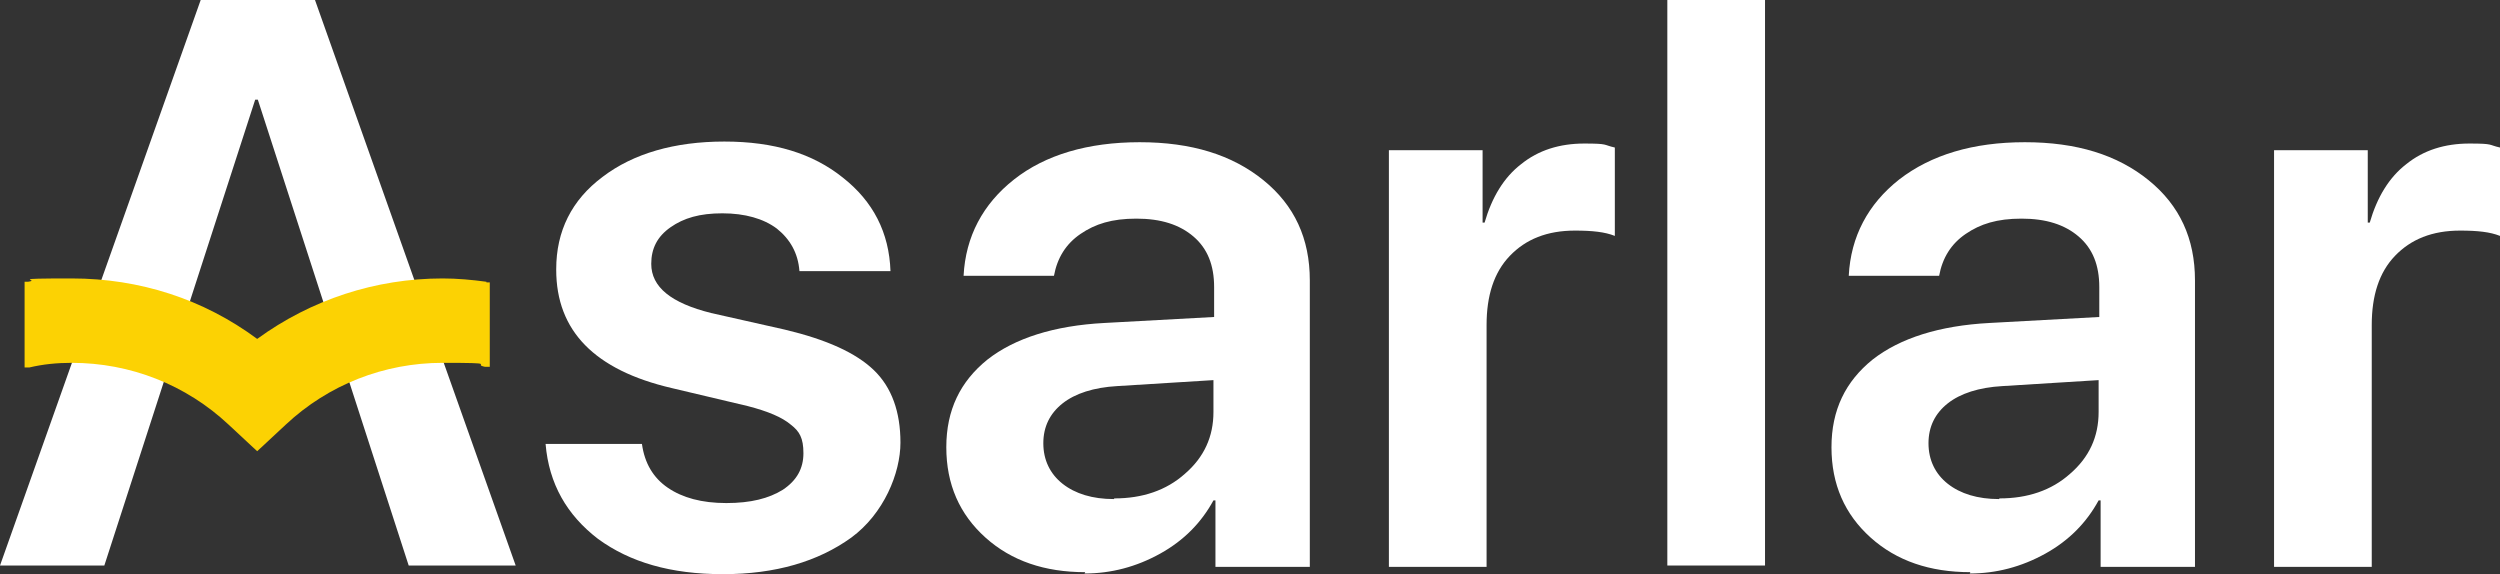 <?xml version="1.0" encoding="UTF-8"?>
<svg xmlns="http://www.w3.org/2000/svg" version="1.1" viewBox="0 0 376.2 86.4">
    <rect x="0" y="0" width="376.2" height="86.4" fill="#333333" stroke="none"/>
    <defs>
        <style>
            .cls-1 {
            fill: #fcd203;
            }

            .cls-2 {
            fill: #fff;
            }
        </style>
    </defs>
    <!-- Generator: Adobe Illustrator 28.7.1, SVG Export Plug-In . SVG Version: 1.2.0 Build 142)  -->
    <g>
        <g id="Layer_1">
            <g>
                <polygon class="cls-2"
                         points="47.4 0 30.2 0 0 85.1 15.7 85.1 38.4 15 38.8 15 61.5 85.1 77.6 85.1 47.4 0"/>
                <g>
                    <path class="cls-2"
                          d="M83.7,40.5c0-5.7,2.3-10.4,7-13.9,4.6-3.5,10.8-5.3,18.3-5.3s13.3,1.8,17.8,5.4c4.6,3.6,7,8.3,7.2,14.1h-13.7c-.2-2.7-1.4-4.8-3.4-6.4-2-1.5-4.8-2.3-8.2-2.3s-5.8.7-7.8,2.1c-2,1.4-2.9,3.2-2.9,5.5,0,3.5,3,5.9,9,7.4l11.1,2.5c6.3,1.5,10.7,3.5,13.4,6.1,2.7,2.6,4,6.3,4,10.9s-2.5,10.7-7.4,14.3c-5,3.6-11.4,5.5-19.3,5.5s-14-1.8-18.8-5.3c-4.7-3.6-7.4-8.3-7.9-14.3h14.5c.4,2.9,1.7,5.1,3.9,6.6s5.1,2.3,8.8,2.3,6.4-.7,8.5-2c2.1-1.4,3.1-3.2,3.1-5.5s-.6-3.3-1.9-4.3c-1.3-1.1-3.4-2-6.5-2.8l-11.4-2.7c-11.6-2.7-17.4-8.6-17.4-17.8Z"/>
                    <path class="cls-2"
                          d="M163.3,86.1c-6.1,0-11.1-1.7-15-5.2-3.9-3.5-5.9-8-5.9-13.6s2.1-9.9,6.2-13.2c4.1-3.2,10-5.1,17.6-5.5l16.5-.9v-4.5c0-3.3-1-5.8-3.1-7.6-2.1-1.8-4.9-2.7-8.6-2.7s-6.2.8-8.4,2.3c-2.2,1.5-3.5,3.6-4,6.3h-13.6c.3-5.9,2.9-10.8,7.6-14.5s11.1-5.6,18.9-5.6,13.9,1.9,18.6,5.7c4.7,3.8,7,8.8,7,15.1v43.1h-14.2v-10h-.3c-1.8,3.3-4.4,6-8,8-3.6,2-7.4,3-11.4,3ZM167.7,75c4.2,0,7.8-1.2,10.6-3.7,2.9-2.5,4.3-5.6,4.3-9.3v-4.8l-14.5.9c-3.5.2-6.3,1.1-8.2,2.6-1.9,1.5-2.9,3.5-2.9,6s1,4.6,2.9,6.1c1.9,1.5,4.5,2.3,7.7,2.3Z"/>
                    <path class="cls-2"
                          d="M209,85.1V22.6h14.1v10.9h.3c1.1-3.8,2.9-6.8,5.5-8.8,2.6-2.1,5.8-3.1,9.5-3.1s2.8.2,4.6.6v13.3c-1.5-.6-3.4-.8-6-.8-4.2,0-7.4,1.3-9.8,3.8-2.4,2.5-3.5,6-3.5,10.4v36.4h-14.7Z"/>
                    <path class="cls-2" d="M250.9,85.1V0h14.7v85.1h-14.7Z"/>
                    <path class="cls-2"
                          d="M296.5,86.1c-6.1,0-11.1-1.7-15-5.2-3.9-3.5-5.9-8-5.9-13.6s2.1-9.9,6.2-13.2c4.1-3.2,10-5.1,17.6-5.5l16.5-.9v-4.5c0-3.3-1-5.8-3.1-7.6-2.1-1.8-4.9-2.7-8.6-2.7s-6.2.8-8.4,2.3c-2.2,1.5-3.5,3.6-4,6.3h-13.6c.3-5.9,2.9-10.8,7.6-14.5,4.8-3.7,11.1-5.6,18.9-5.6s13.9,1.9,18.6,5.7c4.7,3.8,7,8.8,7,15.1v43.1h-14.2v-10h-.3c-1.8,3.3-4.4,6-8,8-3.6,2-7.4,3-11.4,3ZM300.9,75c4.2,0,7.8-1.2,10.6-3.7,2.9-2.5,4.3-5.6,4.3-9.3v-4.8l-14.5.9c-3.5.2-6.3,1.1-8.2,2.6-1.9,1.5-2.9,3.5-2.9,6s1,4.6,2.9,6.1c1.9,1.5,4.5,2.3,7.7,2.3Z"/>
                    <path class="cls-2"
                          d="M342.2,85.1V22.6h14.1v10.9h.3c1.1-3.8,2.9-6.8,5.5-8.8,2.6-2.1,5.8-3.1,9.5-3.1s2.8.2,4.6.6v13.3c-1.5-.6-3.4-.8-6-.8-4.2,0-7.4,1.3-9.8,3.8-2.4,2.5-3.5,6-3.5,10.4v36.4h-14.7Z"/>
                </g>
            </g>
            <path class="cls-1"
                  d="M73.2,42.4c-2.2-.3-4.4-.5-6.6-.5-10.1,0-19.8,3.2-27.9,9.1-8.1-6-17.7-9.1-27.9-9.1s-4.4.2-6.6.5h-.5v12.9h.7c2.1-.5,4.2-.7,6.4-.7,8.8,0,17.2,3.3,23.6,9.3l4.3,4,4.3-4c6.4-6,14.8-9.3,23.6-9.3s4.3.2,6.4.6h.7c0,.1,0-12.7,0-12.7h-.5Z"/>
        </g>
    </g>
</svg>
